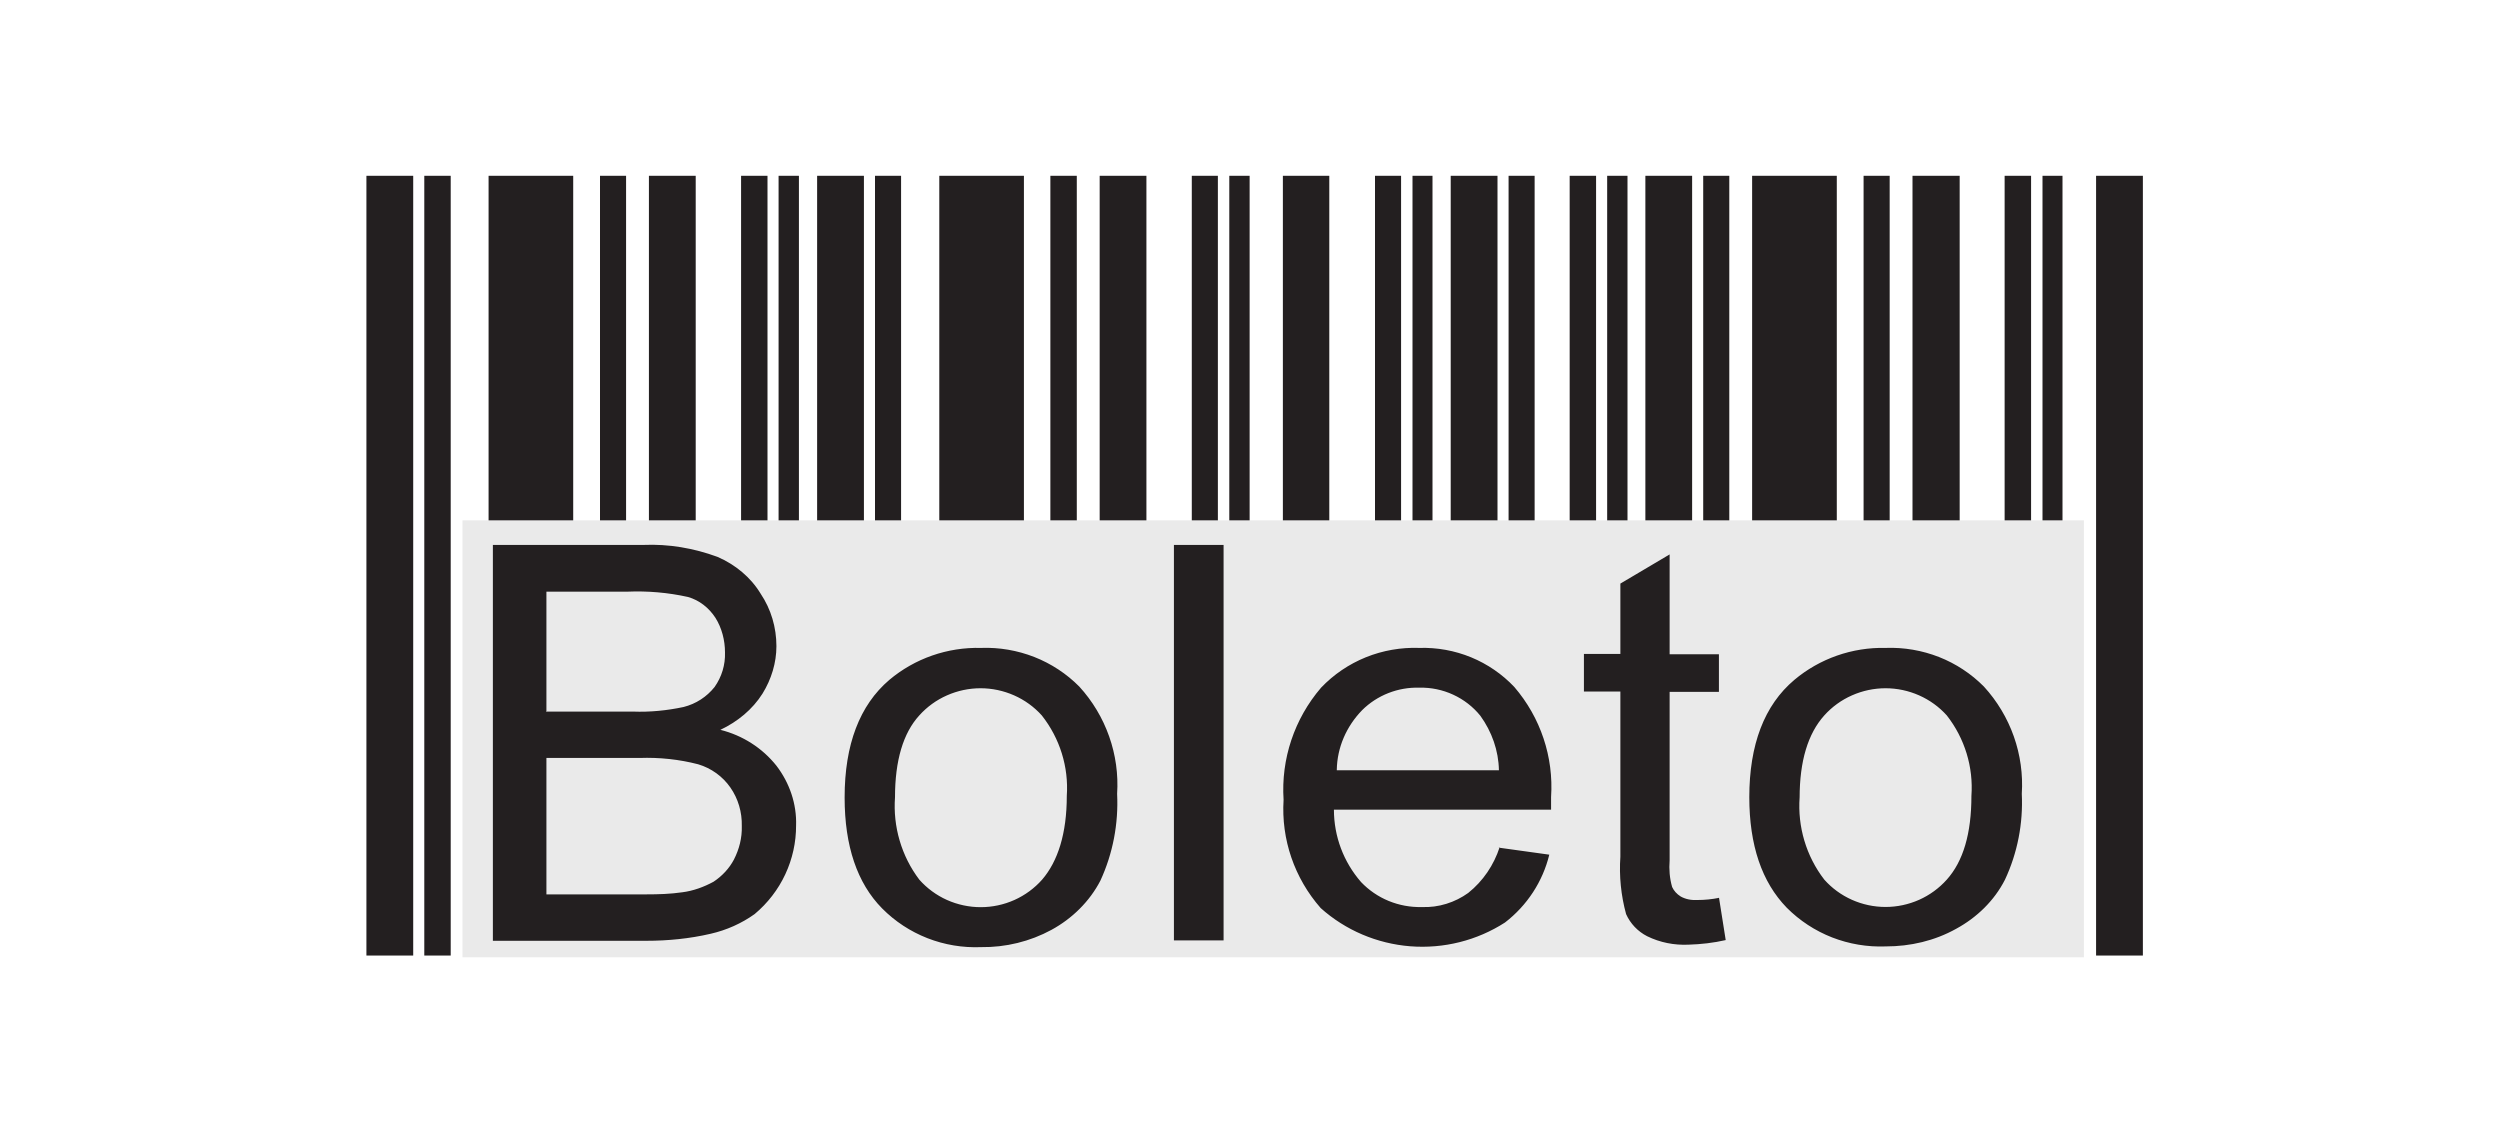 <svg width="60" height="27" viewBox="0 0 60 27" fill="none" xmlns="http://www.w3.org/2000/svg">
<path fill-rule="evenodd" clip-rule="evenodd" d="M11.726 4.219H13.757V22.933H11.726V4.219ZM14.4 4.219H15.026V22.933H14.4V4.219ZM15.574 4.219H16.697V22.933H15.574V4.219ZM17.786 4.219H18.42V22.933H17.786V4.219ZM18.686 4.219H19.174V22.933H18.686V4.219ZM10.183 4.219H10.817V22.933H10.183V4.219ZM8.794 4.219H9.917V22.933H8.794V4.219ZM22.543 4.219H24.574V22.933H22.543V4.219ZM25.209 4.219H25.843V22.933H25.209V4.219ZM26.392 4.219H27.514V22.933H26.392V4.219ZM28.603 4.219H29.229V22.933H28.603V4.219ZM29.503 4.219H29.991V22.933H29.503V4.219ZM21 4.219H21.626V22.933H21V4.219ZM19.611 4.219H20.734V22.933H19.611V4.219ZM30.789 4.219H31.903V22.933H30.789V4.219ZM33 4.219H33.626V22.933H33V4.219ZM33.9 4.219H34.38V22.933H33.9V4.219ZM36.206 4.219H36.831V22.933H36.206V4.219ZM34.817 4.219H35.94V22.933H34.817V4.219ZM37.672 4.219H38.306V22.933H37.672V4.219ZM38.572 4.219H39.06V22.933H38.572V4.219ZM40.877 4.219H41.503V22.933H40.877V4.219ZM39.489 4.219H40.611V22.933H39.489V4.219ZM42.051 4.219H44.083V22.933H42.051V4.219ZM44.726 4.219H45.352V22.933H44.726V4.219ZM45.9 4.219H47.032V22.933H45.9V4.219ZM48.111 4.219H48.746V22.933H48.111V4.219ZM49.02 4.219H49.5V22.933H49.02V4.219ZM50.306 4.219H51.429V22.933H50.306V4.219Z" fill="#231F20"/>
<path fill-rule="evenodd" clip-rule="evenodd" d="M11.091 22.975H50.014V12.488H11.1V22.975H11.091Z" fill="#EAEAEA"/>
<path d="M11.829 22.587V13.078H15.446C16.046 13.053 16.646 13.154 17.22 13.365C17.649 13.551 18.017 13.854 18.257 14.251C18.506 14.622 18.634 15.061 18.634 15.508C18.634 15.905 18.514 16.301 18.3 16.647C18.06 17.027 17.7 17.322 17.289 17.516C17.821 17.649 18.295 17.951 18.634 18.377C18.951 18.79 19.123 19.297 19.106 19.811C19.107 20.216 19.019 20.615 18.847 20.983C18.676 21.35 18.424 21.676 18.111 21.938C17.796 22.163 17.437 22.323 17.057 22.41C16.551 22.528 16.029 22.579 15.514 22.579H11.829V22.587ZM13.106 17.078H15.189C15.6 17.094 16.011 17.052 16.406 16.968C16.706 16.892 16.963 16.723 17.151 16.487C17.323 16.242 17.409 15.955 17.4 15.66C17.4 15.365 17.323 15.069 17.169 14.825C17.014 14.588 16.783 14.403 16.509 14.327C16.031 14.221 15.541 14.179 15.051 14.2H13.114V17.069H13.106V17.078ZM13.106 21.465H15.506C15.797 21.465 16.089 21.457 16.38 21.414C16.637 21.381 16.894 21.288 17.126 21.161C17.331 21.026 17.503 20.841 17.614 20.63C17.743 20.377 17.811 20.107 17.803 19.828C17.811 19.491 17.717 19.17 17.529 18.9C17.343 18.633 17.071 18.437 16.757 18.343C16.303 18.225 15.823 18.174 15.351 18.191H13.114V21.482L13.106 21.465ZM20.271 19.136C20.271 17.871 20.631 16.926 21.343 16.318C21.955 15.803 22.74 15.529 23.546 15.55C23.983 15.534 24.418 15.609 24.824 15.768C25.23 15.928 25.598 16.17 25.903 16.478C26.221 16.826 26.464 17.233 26.62 17.675C26.776 18.117 26.841 18.585 26.811 19.052C26.846 19.769 26.709 20.486 26.409 21.136C26.151 21.634 25.731 22.047 25.234 22.317C24.72 22.596 24.137 22.739 23.546 22.731C23.106 22.749 22.667 22.676 22.258 22.516C21.849 22.356 21.479 22.113 21.171 21.802C20.571 21.195 20.271 20.301 20.271 19.145V19.136ZM21.48 19.136C21.429 19.837 21.634 20.545 22.063 21.111C22.246 21.318 22.473 21.485 22.727 21.599C22.982 21.713 23.258 21.772 23.537 21.772C23.817 21.772 24.093 21.713 24.347 21.599C24.601 21.485 24.828 21.318 25.011 21.111C25.389 20.672 25.603 20.005 25.603 19.102C25.651 18.408 25.437 17.72 25.003 17.17C24.819 16.965 24.592 16.801 24.339 16.689C24.085 16.577 23.811 16.518 23.533 16.518C23.255 16.518 22.98 16.577 22.727 16.689C22.473 16.801 22.247 16.965 22.063 17.17C21.677 17.592 21.48 18.25 21.48 19.136ZM28.174 22.579V13.078H29.366V22.57H28.174V22.579ZM35.966 20.343L37.183 20.512C37.026 21.157 36.651 21.731 36.12 22.14C35.448 22.573 34.649 22.773 33.849 22.711C33.048 22.648 32.291 22.326 31.697 21.794C31.066 21.076 30.746 20.143 30.806 19.195C30.742 18.217 31.064 17.253 31.706 16.504C32.007 16.188 32.373 15.94 32.779 15.775C33.186 15.611 33.624 15.534 34.063 15.55C34.489 15.537 34.913 15.614 35.306 15.775C35.699 15.937 36.053 16.18 36.343 16.487C36.974 17.221 37.29 18.168 37.226 19.128V19.432H32.014C32.014 20.073 32.246 20.689 32.666 21.17C32.852 21.365 33.078 21.52 33.329 21.623C33.58 21.726 33.851 21.776 34.123 21.769C34.526 21.786 34.92 21.659 35.237 21.431C35.597 21.144 35.854 20.756 35.991 20.334L35.966 20.343ZM32.083 18.487H35.974C35.966 18.014 35.803 17.558 35.529 17.179C35.354 16.962 35.13 16.789 34.876 16.672C34.622 16.555 34.343 16.497 34.063 16.504C33.809 16.497 33.556 16.541 33.32 16.634C33.084 16.727 32.87 16.866 32.691 17.044C32.314 17.432 32.091 17.938 32.083 18.478V18.487ZM41.254 21.532L41.417 22.562C41.126 22.629 40.826 22.663 40.526 22.672C40.183 22.688 39.84 22.621 39.531 22.469C39.306 22.354 39.128 22.166 39.026 21.938C38.904 21.49 38.857 21.025 38.889 20.562V16.597H38.014V15.694H38.889V14.006L40.071 13.306V15.702H41.254V16.605H40.071V20.647C40.054 20.866 40.071 21.077 40.131 21.288C40.174 21.381 40.243 21.457 40.337 21.516C40.457 21.583 40.594 21.608 40.74 21.6C40.911 21.6 41.083 21.583 41.254 21.549V21.532ZM41.983 19.136C41.983 17.871 42.343 16.926 43.063 16.318C43.673 15.805 44.455 15.531 45.257 15.55C45.694 15.534 46.13 15.609 46.536 15.768C46.942 15.928 47.309 16.17 47.614 16.478C47.932 16.826 48.176 17.233 48.332 17.675C48.488 18.117 48.553 18.585 48.523 19.052C48.557 19.761 48.42 20.469 48.12 21.111C47.863 21.617 47.443 22.022 46.946 22.292C46.431 22.579 45.849 22.714 45.257 22.714C44.817 22.731 44.379 22.657 43.97 22.498C43.561 22.338 43.191 22.095 42.883 21.786C42.283 21.17 41.983 20.284 41.983 19.128V19.136ZM43.191 19.136C43.14 19.837 43.346 20.545 43.783 21.111C43.966 21.317 44.192 21.482 44.446 21.595C44.699 21.708 44.974 21.767 45.253 21.767C45.531 21.767 45.806 21.708 46.06 21.595C46.313 21.482 46.539 21.317 46.723 21.111C47.117 20.672 47.314 20.005 47.314 19.102C47.364 18.409 47.154 17.721 46.723 17.17C46.539 16.965 46.312 16.801 46.059 16.689C45.806 16.577 45.531 16.518 45.253 16.518C44.975 16.518 44.7 16.577 44.447 16.689C44.193 16.801 43.967 16.965 43.783 17.17C43.389 17.609 43.191 18.267 43.191 19.145V19.136Z" fill="#231F20"/>
</svg>
